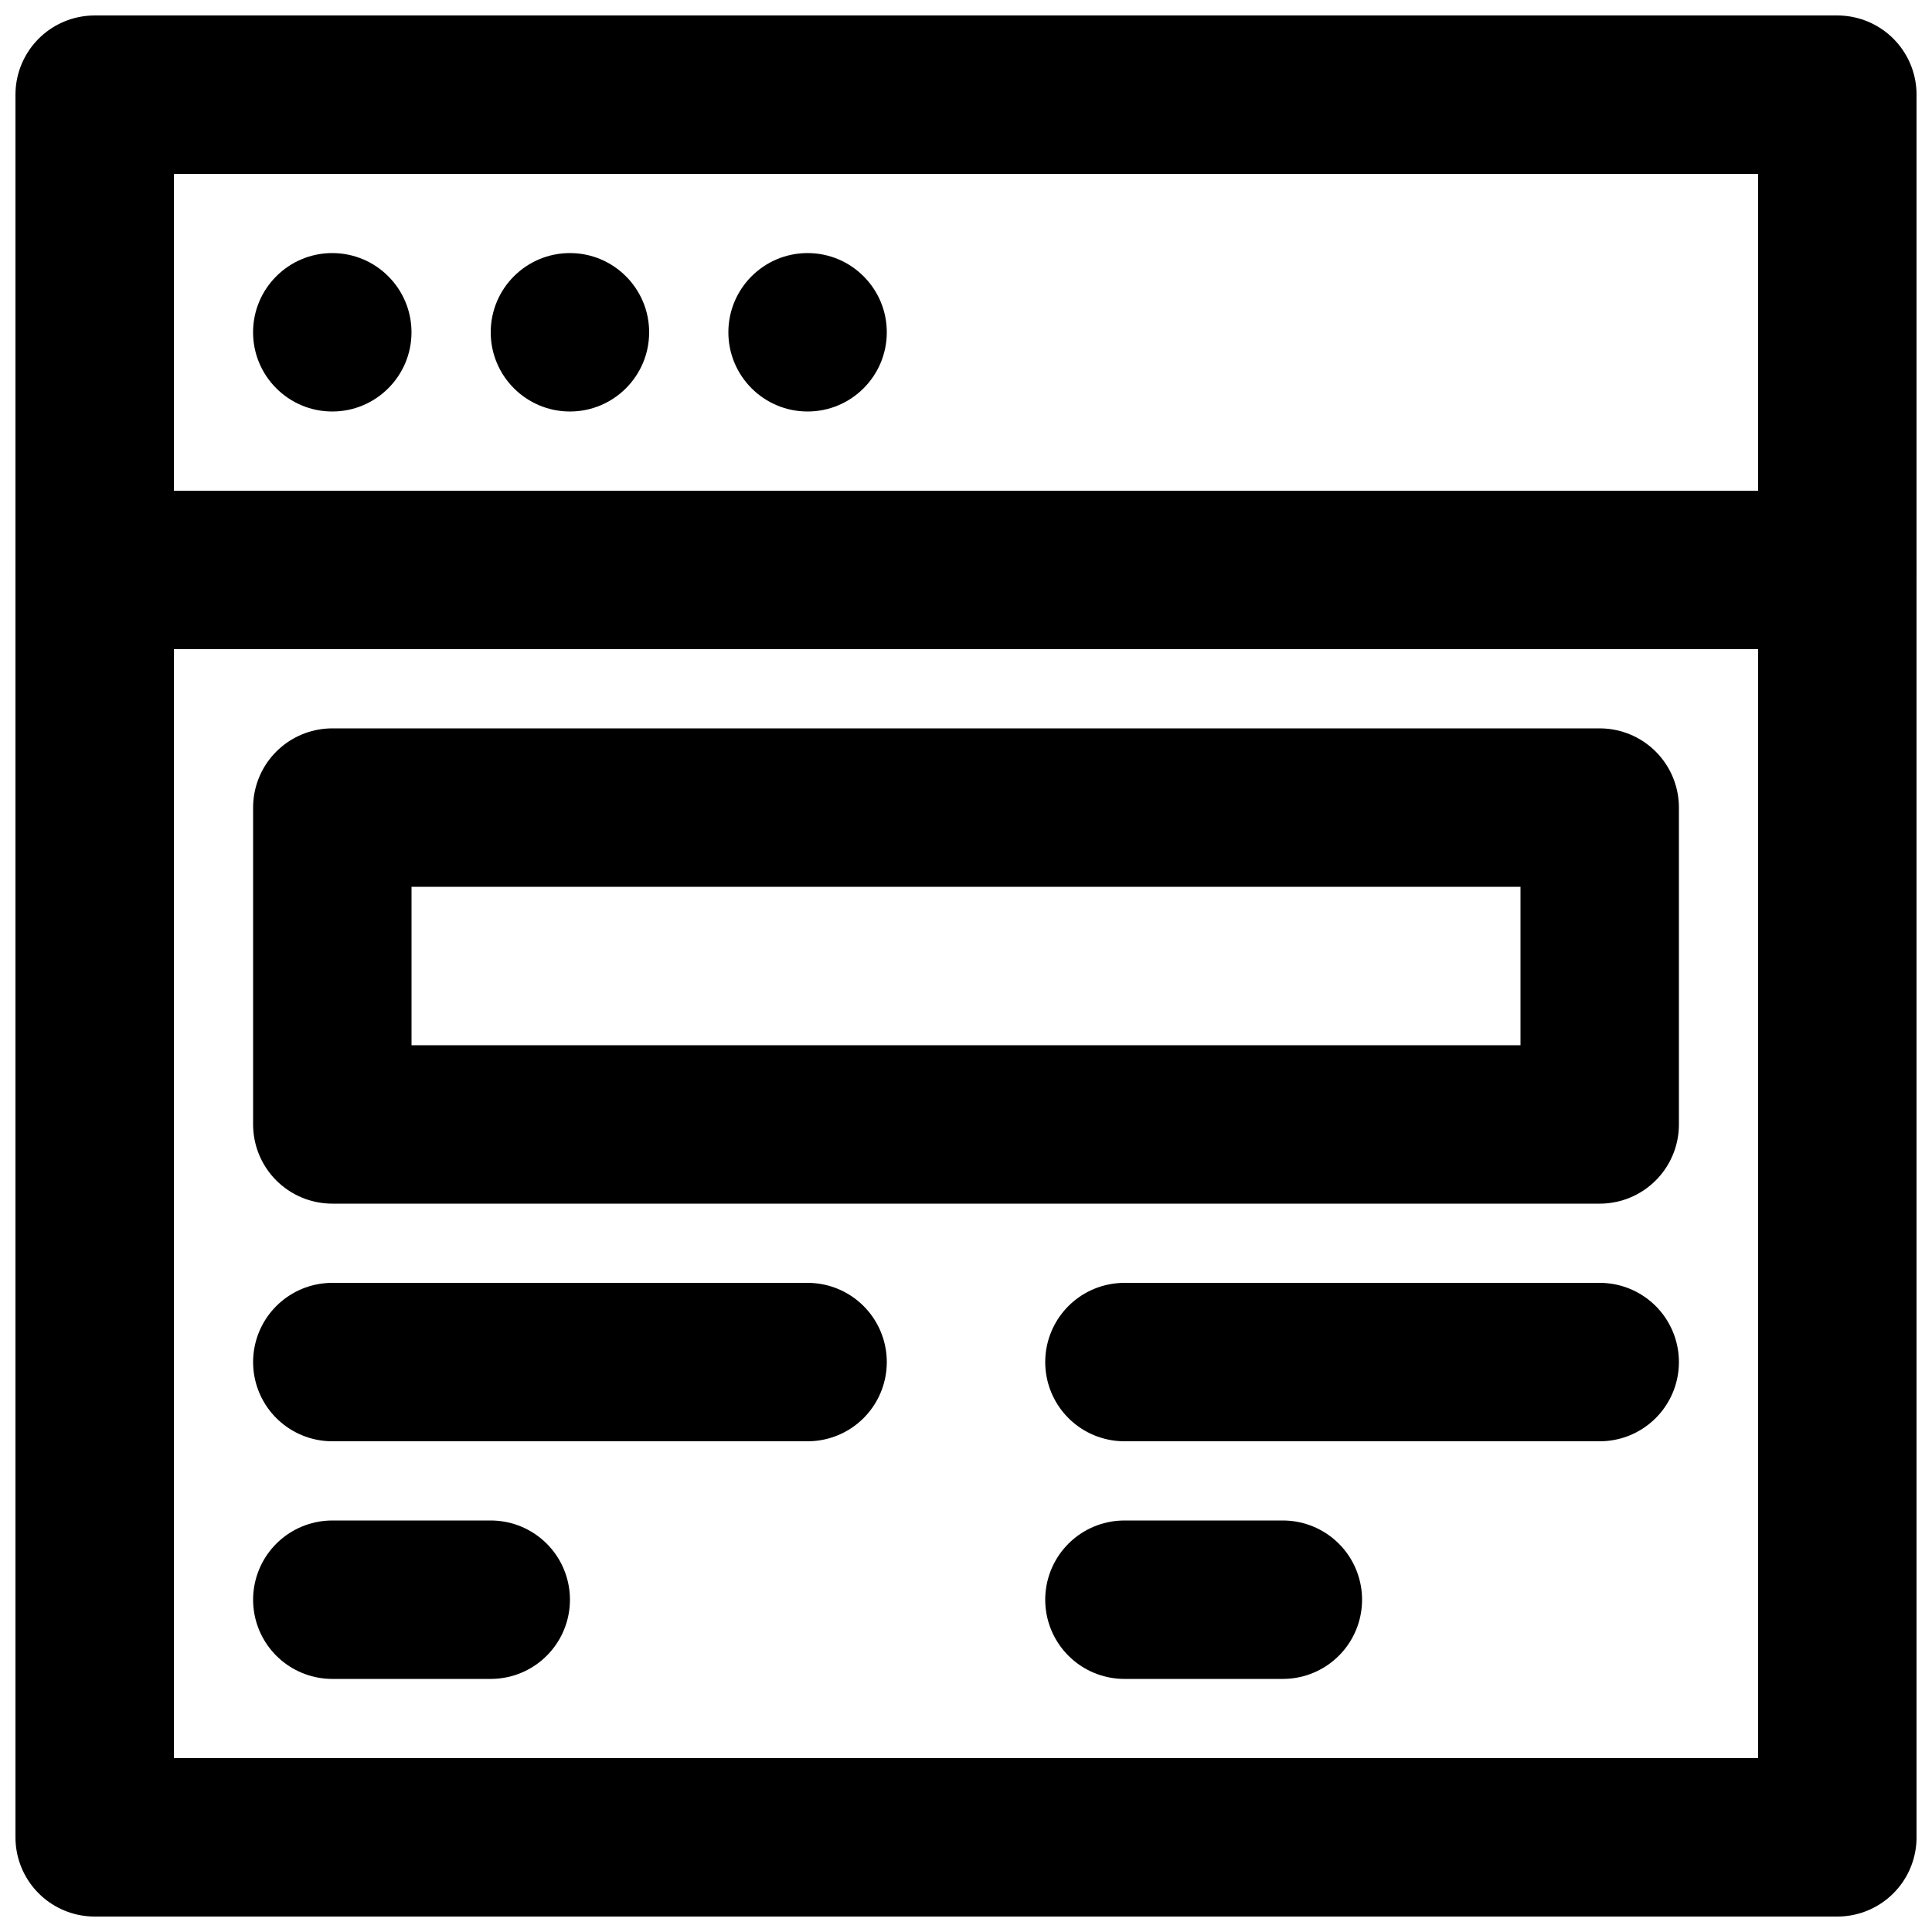<?xml version="1.0" encoding="UTF-8"?>
<!-- Uploaded to: ICON Repo, www.iconrepo.com, Generator: ICON Repo Mixer Tools -->
<svg width="800px" height="800px" version="1.1" viewBox="144 144 512 512" xmlns="http://www.w3.org/2000/svg">
 <defs>
  <clipPath id="b">
   <path d="m148.09 148.09h503.81v168.91h-503.81z"/>
  </clipPath>
  <clipPath id="a">
   <path d="m148.09 274h503.81v377.9h-503.81z"/>
  </clipPath>
 </defs>
 <g clip-path="url(#b)">
  <path transform="matrix(20.992 0 0 20.992 169.09 169.09)" d="m5.9074e-6 6h22v-6h-22zm0 0" fill="none" stroke="#000000" stroke-linecap="round" stroke-linejoin="round" stroke-width="2"/>
 </g>
 <g clip-path="url(#a)">
  <path transform="matrix(20.992 0 0 20.992 169.09 169.09)" d="m5.9074e-6 22h22v-16h-22zm0 0" fill="none" stroke="#000000" stroke-linecap="round" stroke-linejoin="round" stroke-width="2"/>
 </g>
 <path d="m253.05 232.06c0-11.59-9.406-20.992-20.992-20.992-11.59 0-20.992 9.402-20.992 20.992 0 11.586 9.402 20.992 20.992 20.992 11.586 0 20.992-9.406 20.992-20.992" fill-rule="evenodd"/>
 <path d="m316.03 232.06c0-11.59-9.406-20.992-20.992-20.992-11.59 0-20.992 9.402-20.992 20.992 0 11.586 9.402 20.992 20.992 20.992 11.586 0 20.992-9.406 20.992-20.992" fill-rule="evenodd"/>
 <path d="m379.01 232.06c0-11.59-9.406-20.992-20.992-20.992-11.59 0-20.992 9.402-20.992 20.992 0 11.586 9.402 20.992 20.992 20.992 11.586 0 20.992-9.406 20.992-20.992" fill-rule="evenodd"/>
 <path transform="matrix(20.992 0 0 20.992 169.09 169.09)" d="m3 13h16v-4h-16zm0 0" fill="none" stroke="#000000" stroke-linecap="round" stroke-linejoin="round" stroke-width="2"/>
 <path transform="matrix(20.992 0 0 20.992 169.09 169.09)" d="m3 16h6" fill="none" stroke="#000000" stroke-linecap="round" stroke-linejoin="round" stroke-width="2"/>
 <path transform="matrix(20.992 0 0 20.992 169.09 169.09)" d="m13 16h6" fill="none" stroke="#000000" stroke-linecap="round" stroke-linejoin="round" stroke-width="2"/>
 <path transform="matrix(20.992 0 0 20.992 169.09 169.09)" d="m3 19h2" fill="none" stroke="#000000" stroke-linecap="round" stroke-linejoin="round" stroke-width="2"/>
 <path transform="matrix(20.992 0 0 20.992 169.09 169.09)" d="m13 19h2" fill="none" stroke="#000000" stroke-linecap="round" stroke-linejoin="round" stroke-width="2"/>
</svg>